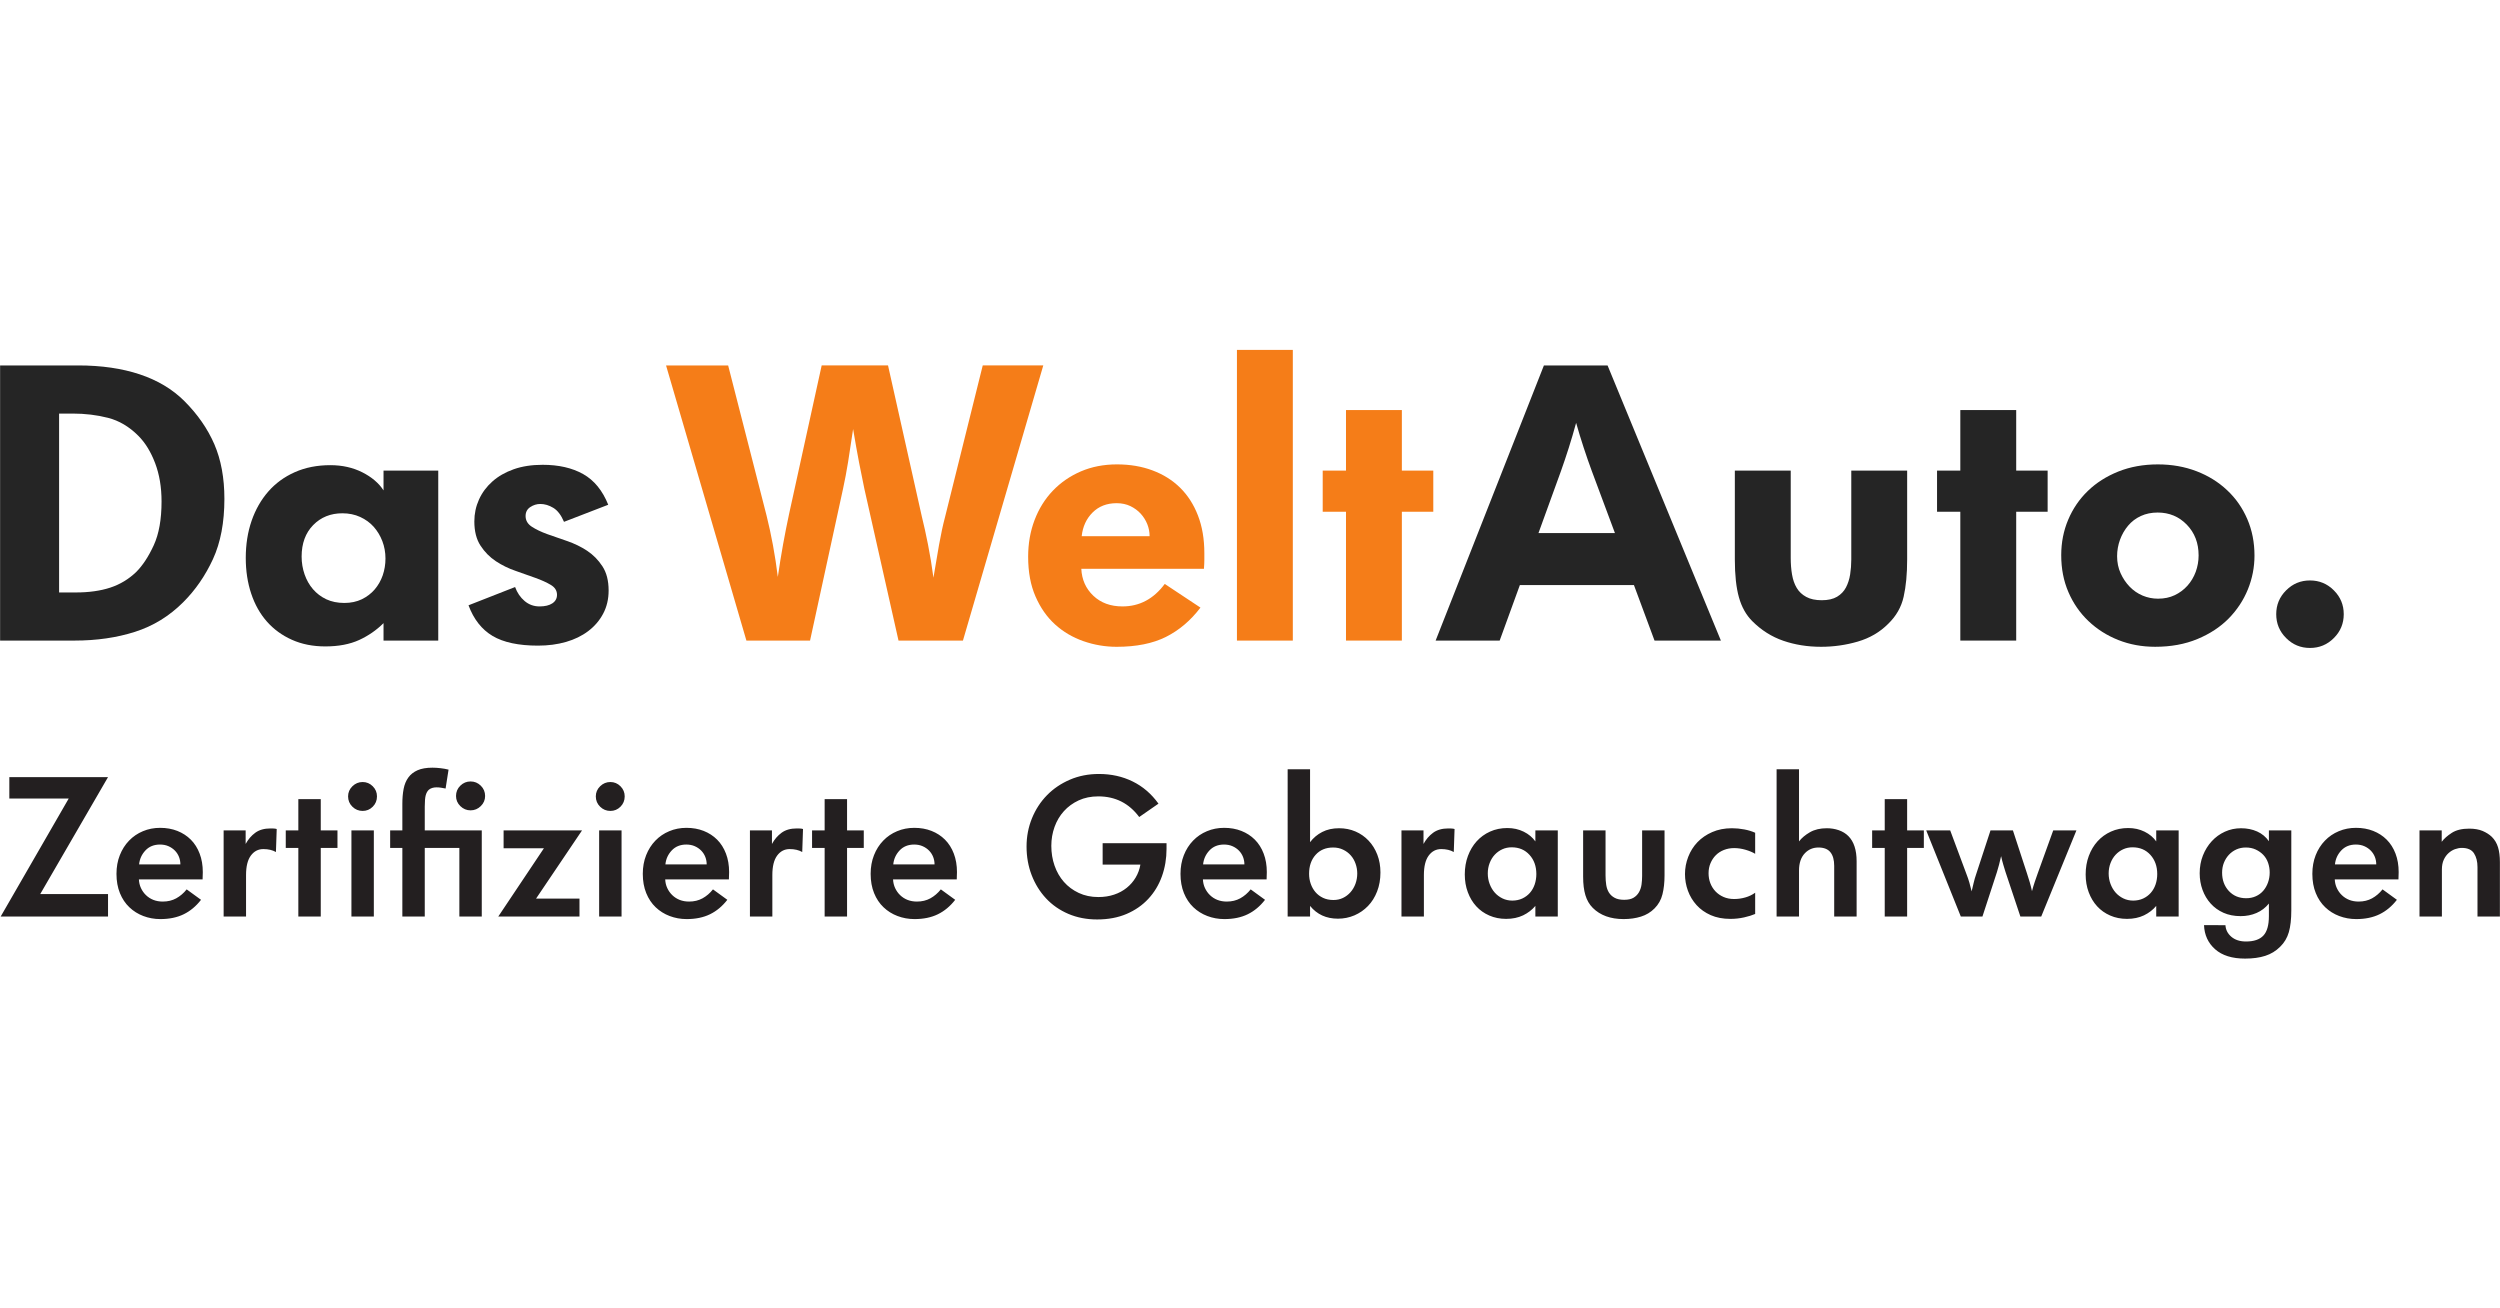 <?xml version="1.0" encoding="utf-8"?>
<!-- Generator: Adobe Illustrator 16.0.0, SVG Export Plug-In . SVG Version: 6.00 Build 0)  -->
<!DOCTYPE svg PUBLIC "-//W3C//DTD SVG 1.1//EN" "http://www.w3.org/Graphics/SVG/1.1/DTD/svg11.dtd">
<svg version="1.1" id="Ebene_1" focusable="false" xmlns="http://www.w3.org/2000/svg" xmlns:xlink="http://www.w3.org/1999/xlink"
	 x="0px" y="0px" width="1083.171px" height="566.93px" viewBox="0 0 1083.171 566.93" enable-background="new 0 0 1083.171 566.93"
	 xml:space="preserve">
<g>
	<g>
		<g>
			<path fill="#252525" d="M1000.846,280.739c-4.043,0-7.491-1.425-10.342-4.291c-2.867-2.85-4.288-6.3-4.288-10.34
				c0-4.035,1.423-7.472,4.288-10.33c2.851-2.866,6.299-4.291,10.342-4.291c4.033,0,7.481,1.425,10.332,4.291
				c2.865,2.858,4.292,6.295,4.292,10.33c0,4.04-1.427,7.487-4.292,10.34C1008.328,279.314,1004.879,280.739,1000.846,280.739"/>
		</g>
		<g>
			<path fill="#252525" d="M933.75,280.232c-5.714,0-11.04-0.979-15.976-2.94c-4.932-1.958-9.24-4.706-12.946-8.239
				c-3.699-3.528-6.587-7.71-8.65-12.517c-2.088-4.829-3.113-10.154-3.113-15.982c0-5.49,1.006-10.62,3.025-15.388
				c2.01-4.757,4.841-8.91,8.487-12.439c3.636-3.534,8.046-6.333,13.197-8.412c5.161-2.065,10.88-3.108,17.154-3.108
				c6.054,0,11.629,0.992,16.738,2.95c5.099,1.952,9.525,4.702,13.274,8.238c3.769,3.519,6.67,7.703,8.747,12.526
				c2.076,4.814,3.109,10.083,3.109,15.803c0,5.044-0.954,9.924-2.857,14.631c-1.914,4.697-4.686,8.906-8.318,12.613
				c-3.649,3.698-8.172,6.673-13.538,8.901C946.696,279.111,940.593,280.232,933.75,280.232 M935.011,259.389
				c2.683,0,5.077-0.498,7.204-1.506c2.107-1,3.954-2.368,5.517-4.101c1.562-1.729,2.756-3.74,3.606-6.023
				c0.828-2.289,1.247-4.667,1.247-7.118c0-5.354-1.706-9.793-5.109-13.31c-3.4-3.512-7.613-5.264-12.626-5.264
				c-2.679,0-5.109,0.492-7.286,1.497c-2.174,1.001-4.02,2.399-5.517,4.182c-1.515,1.792-2.688,3.833-3.521,6.11
				c-0.83,2.291-1.255,4.667-1.255,7.126c0,2.672,0.503,5.123,1.507,7.357c1.01,2.234,2.311,4.177,3.932,5.853
				c1.62,1.676,3.482,2.959,5.611,3.859C930.433,258.943,932.676,259.389,935.011,259.389"/>
		</g>
	</g>
	<polygon fill="#252525" points="849.345,221.724 839.259,221.724 839.259,203.897 849.345,203.897 849.345,177.664 
		873.557,177.664 873.557,203.897 887.175,203.897 887.175,221.724 873.557,221.724 873.557,277.543 849.345,277.543 	"/>
	<g>
		<g>
			<path fill="#252525" d="M751.652,203.897h24.214v37.829c0,2.586,0.186,4.994,0.574,7.236c0.381,2.238,1.06,4.174,2.048,5.802
				c0.974,1.632,2.351,2.918,4.103,3.857c1.751,0.958,3.987,1.438,6.71,1.438c2.738,0,4.955-0.501,6.653-1.515
				c1.69-1.012,2.968-2.356,3.852-4.031c0.874-1.684,1.479-3.559,1.804-5.638c0.321-2.075,0.495-4.235,0.495-6.476v-38.501h24.208
				v38.502c0,6.286-0.503,11.664-1.523,16.145c-0.995,4.486-3.242,8.408-6.721,11.768c-3.589,3.589-7.957,6.145-13.12,7.657
				c-5.143,1.51-10.475,2.267-15.971,2.267c-5.823,0-11.26-0.87-16.311-2.606c-5.041-1.732-9.525-4.568-13.449-8.495
				c-2.688-2.685-4.62-6.131-5.793-10.339c-1.182-4.2-1.772-9.665-1.772-16.396V203.897z"/>
		</g>
		<g>
			<path fill="#252525" d="M668.927,158.331h27.578l49.1,119.215h-28.751l-8.919-24.047h-49.429l-8.747,24.047h-27.748
				L668.927,158.331z M699.701,230.968l-10.088-27.07c-1.117-3.031-2.271-6.331-3.446-9.919c-1.178-3.589-2.275-7.177-3.283-10.768
				c-1.008,3.703-2.079,7.321-3.195,10.855c-1.125,3.524-2.243,6.861-3.362,10.001l-9.757,26.901L699.701,230.968L699.701,230.968z"
				/>
		</g>
	</g>
	<polygon fill="#F57D18" points="583.178,221.724 573.088,221.724 573.088,203.897 583.178,203.897 583.178,177.664 
		607.379,177.664 607.379,203.897 621.001,203.897 621.001,221.724 607.379,221.724 607.379,277.543 583.178,277.543 	"/>
	<rect x="535.927" y="151.602" fill="#F57D18" width="24.211" height="125.945"/>
	<g>
		<g>
			<path fill="#F57D18" d="M520.12,263.255c-4.259,5.611-9.245,9.828-14.966,12.7c-5.717,2.854-12.833,4.286-21.352,4.286
				c-4.941,0-9.726-0.818-14.385-2.443c-4.639-1.624-8.741-4.039-12.272-7.231c-3.524-3.191-6.356-7.227-8.483-12.111
				c-2.137-4.871-3.198-10.617-3.198-17.237c0-5.71,0.925-11.01,2.774-15.877c1.851-4.885,4.476-9.114,7.901-12.709
				c3.417-3.576,7.485-6.377,12.184-8.399c4.713-2.022,9.931-3.03,15.64-3.03c5.609,0,10.744,0.87,15.388,2.61
				c4.654,1.737,8.636,4.231,11.942,7.486c3.305,3.257,5.886,7.253,7.733,12.025c1.853,4.768,2.78,10.223,2.78,16.393v2.771
				c0,1.17-0.057,2.498-0.177,3.944h-53.133c0.225,4.716,1.964,8.608,5.218,11.69c3.251,3.083,7.457,4.62,12.611,4.62
				c7.395,0,13.502-3.247,18.326-9.741L520.12,263.255z M498.087,232.314c0-1.788-0.335-3.529-1-5.209
				c-0.676-1.684-1.634-3.196-2.859-4.547c-1.234-1.342-2.722-2.433-4.462-3.278c-1.738-0.831-3.725-1.265-5.966-1.265
				c-4.268,0-7.735,1.357-10.425,4.04c-2.697,2.694-4.266,6.114-4.711,10.259H498.087z"/>
		</g>
		<g>
			<path fill="#F57D18" d="M288.58,158.331h26.9l16.652,65.072c1.011,4.035,1.928,8.322,2.776,12.86
				c0.841,4.542,1.534,9.118,2.097,13.708c0.679-4.71,1.43-9.383,2.263-14.036c0.848-4.664,1.718-9.058,2.608-13.206l14.132-64.398
				h28.746l14.631,65.405c0.897,3.59,1.793,7.651,2.691,12.198c0.895,4.528,1.687,9.326,2.356,14.37
				c0.78-4.819,1.588-9.552,2.416-14.202c0.837-4.654,1.697-8.665,2.592-12.024l16.348-65.748h26.231l-34.808,119.215h-27.914
				l-14.792-65.751c-0.672-3.13-1.433-6.889-2.275-11.261c-0.837-4.378-1.707-9.244-2.607-14.631
				c-0.781,5.387-1.512,10.153-2.178,14.292c-0.673,4.151-1.409,8.024-2.189,11.6l-14.29,65.751h-27.575L288.58,158.331z"/>
		</g>
		<g>
			<path fill="#252525" d="M223.173,254.34c0.901,2.472,2.271,4.49,4.12,6.057c1.853,1.572,4.008,2.347,6.472,2.347
				c2.355,0,4.208-0.442,5.552-1.337c1.344-0.892,2.017-2.13,2.017-3.695c0-1.796-0.9-3.233-2.686-4.295
				c-1.795-1.074-4.012-2.073-6.648-3.026c-2.637-0.948-5.487-1.957-8.579-3.04c-3.076-1.047-5.939-2.454-8.57-4.19
				c-2.632-1.741-4.85-3.984-6.646-6.733c-1.792-2.732-2.687-6.236-2.687-10.503c0-3.361,0.67-6.525,2.017-9.499
				c1.343-2.971,3.278-5.578,5.805-7.819c2.518-2.243,5.601-4.005,9.248-5.3c3.646-1.286,7.812-1.923,12.518-1.923
				c6.959,0,12.808,1.343,17.574,4.023c4.762,2.693,8.381,7.127,10.849,13.289l-19.161,7.4c-1.243-2.914-2.775-4.936-4.633-6.057
				c-1.845-1.113-3.729-1.684-5.631-1.684c-1.566,0-3.024,0.459-4.367,1.351c-1.348,0.901-2.017,2.187-2.017,3.867
				c0,1.904,0.886,3.45,2.682,4.629c1.799,1.177,4.013,2.238,6.646,3.195c2.633,0.948,5.522,1.96,8.657,3.013
				c3.144,1.082,6.029,2.476,8.661,4.208c2.63,1.745,4.848,3.987,6.642,6.736c1.794,2.747,2.69,6.239,2.69,10.496
				c0,3.711-0.784,7.044-2.353,10.011c-1.57,2.979-3.73,5.491-6.473,7.568c-2.749,2.079-5.969,3.646-9.671,4.711
				c-3.697,1.059-7.732,1.593-12.104,1.593c-8.406,0-14.967-1.402-19.675-4.194c-4.706-2.81-8.187-7.239-10.429-13.283
				L223.173,254.34z"/>
		</g>
		<g>
			<path fill="#252525" d="M166.171,269.983c-3.025,3.021-6.566,5.468-10.585,7.317c-4.043,1.846-8.922,2.773-14.633,2.773
				c-5.386,0-10.204-0.961-14.461-2.868c-4.26-1.895-7.88-4.538-10.854-7.901c-2.965-3.365-5.23-7.386-6.8-12.102
				c-1.574-4.711-2.356-9.863-2.356-15.471c0-5.827,0.842-11.184,2.522-16.058c1.688-4.88,4.09-9.101,7.234-12.7
				c3.13-3.584,6.972-6.383,11.516-8.403c4.539-2.018,9.667-3.028,15.388-3.028c5.146,0,9.775,1.044,13.872,3.114
				c4.083,2.078,7.143,4.682,9.159,7.82v-8.572h23.708v73.641h-23.708L166.171,269.983L166.171,269.983z M149.196,261.241
				c2.823,0,5.335-0.537,7.547-1.588c2.201-1.074,4.07-2.481,5.602-4.274c1.529-1.788,2.682-3.832,3.482-6.114
				c0.783-2.29,1.186-4.714,1.186-7.283c0-2.676-0.462-5.19-1.359-7.533c-0.9-2.339-2.157-4.407-3.726-6.196
				c-1.596-1.784-3.546-3.2-5.865-4.269c-2.319-1.062-4.891-1.593-7.721-1.593c-5.088,0-9.314,1.705-12.653,5.109
				c-3.33,3.406-5.004,7.958-5.004,13.643c0,2.686,0.43,5.249,1.277,7.708c0.855,2.454,2.065,4.598,3.654,6.442
				c1.579,1.831,3.506,3.287,5.772,4.361C143.65,260.705,146.252,261.241,149.196,261.241"/>
		</g>
		<g>
			<path fill="#252525" d="M0.044,158.331h33.794c10.091,0,19.003,1.29,26.739,3.872c7.728,2.58,14.18,6.448,19.332,11.594
				c5.725,5.729,10.037,11.943,12.956,18.67c2.902,6.72,4.362,14.631,4.362,23.707c0,10.201-1.654,18.891-4.951,26.061
				c-3.312,7.179-7.601,13.405-12.869,18.666c-6.046,6.058-13.029,10.34-20.934,12.859c-7.897,2.524-16.614,3.785-26.146,3.785
				H0.044V158.331z M32.832,256.695c5.72,0,10.708-0.702,14.967-2.104c4.257-1.403,8.013-3.681,11.266-6.823
				c2.793-2.81,5.318-6.661,7.56-11.548c2.244-4.884,3.369-11.202,3.369-18.952c0-6.187-0.926-11.715-2.783-16.604
				c-1.85-4.883-4.274-8.84-7.306-11.877c-3.928-3.932-8.301-6.525-13.115-7.754c-4.824-1.234-9.922-1.845-15.301-1.845h-5.886
				v77.507L32.832,256.695L32.832,256.695z"/>
		</g>
		<g>
			<path fill="#231F20" d="M1048.292,397.099h9.707v-20.392c0-1.638,0.27-3.039,0.806-4.2c0.537-1.162,1.228-2.122,2.075-2.884
				c0.851-0.769,1.776-1.335,2.795-1.706c1.018-0.362,2.005-0.546,2.965-0.546c2.484,0,4.235,0.771,5.257,2.329
				c1.014,1.56,1.524,3.559,1.524,5.993v21.405h9.707V373.58c0-2.548-0.27-4.712-0.807-6.469c-0.536-1.76-1.427-3.266-2.676-4.512
				c-1.071-1.032-2.406-1.881-3.987-2.564c-1.589-0.674-3.536-1.014-5.855-1.014c-3.119,0-5.622,0.607-7.518,1.829
				c-1.896,1.22-3.351,2.511-4.368,3.871v-4.937h-9.625V397.099L1048.292,397.099z M1011.661,374.522
				c0.229-2.328,1.144-4.345,2.736-6.044c1.597-1.706,3.716-2.563,6.34-2.563c1.369,0,2.593,0.243,3.681,0.728
				c1.083,0.477,2.009,1.126,2.779,1.914c0.771,0.795,1.355,1.706,1.761,2.729c0.396,1.02,0.595,2.104,0.595,3.236H1011.661
				L1011.661,374.522z M1032.28,385.338c-1.314,1.646-2.83,2.938-4.538,3.882c-1.714,0.935-3.651,1.402-5.815,1.402
				c-1.484,0-2.834-0.243-4.064-0.718c-1.222-0.487-2.291-1.17-3.205-2.055c-0.914-0.874-1.641-1.904-2.182-3.063
				c-0.545-1.162-0.838-2.426-0.902-3.785h27.599c0-0.571,0.02-1.108,0.048-1.619c0.025-0.521,0.042-1.03,0.042-1.534
				c0-2.954-0.451-5.629-1.361-8.009c-0.91-2.391-2.188-4.408-3.838-6.054c-1.645-1.645-3.594-2.901-5.837-3.783
				c-2.241-0.884-4.722-1.326-7.45-1.326c-2.672,0-5.15,0.486-7.454,1.456c-2.301,0.958-4.303,2.32-6.003,4.087
				c-1.706,1.76-3.045,3.862-4.007,6.305c-0.958,2.432-1.445,5.133-1.445,8.089c0,3.123,0.491,5.902,1.491,8.348
				c0.992,2.44,2.354,4.484,4.091,6.129c1.727,1.653,3.744,2.917,6.047,3.791c2.295,0.874,4.758,1.328,7.372,1.328
				c3.913,0,7.29-0.702,10.132-2.097c2.84-1.385,5.339-3.473,7.5-6.252L1032.28,385.338z M965.67,386.022
				c-1.938-2.104-2.903-4.747-2.903-7.922c0-1.533,0.251-2.953,0.767-4.263c0.517-1.307,1.227-2.449,2.137-3.446
				c0.918-0.996,2-1.773,3.255-2.345c1.254-0.564,2.625-0.85,4.107-0.85c1.597,0,3.035,0.295,4.318,0.892
				c1.285,0.599,2.381,1.378,3.293,2.338c0.91,0.969,1.603,2.122,2.058,3.457c0.455,1.334,0.681,2.709,0.681,4.13
				c0,1.532-0.243,2.987-0.729,4.347c-0.487,1.361-1.171,2.554-2.052,3.577c-0.88,1.022-1.953,1.817-3.211,2.379
				c-1.251,0.573-2.65,0.858-4.187,0.858C970.124,389.175,967.615,388.119,965.67,386.022 M954.932,400.841
				c0.166,4.26,1.771,7.741,4.806,10.435c3.041,2.699,7.372,4.053,12.993,4.053c3.354,0,6.265-0.4,8.735-1.195
				c2.469-0.797,4.61-2.097,6.429-3.916c1.821-1.764,3.079-3.878,3.789-6.354c0.711-2.468,1.065-5.604,1.065-9.412v-34.665h-9.708
				v4.686c-1.308-1.871-3.006-3.284-5.096-4.219c-2.098-0.936-4.42-1.402-6.967-1.402c-2.49,0-4.825,0.492-7.005,1.49
				c-2.181,0.996-4.079,2.371-5.691,4.131c-1.616,1.766-2.892,3.816-3.825,6.175c-0.931,2.354-1.403,4.926-1.403,7.706
				c0,2.563,0.415,4.961,1.235,7.205c0.816,2.243,1.996,4.216,3.522,5.914c1.53,1.705,3.383,3.039,5.565,4.01
				c2.182,0.961,4.658,1.445,7.43,1.445c2.491,0,4.788-0.46,6.884-1.368c2.095-0.909,3.879-2.271,5.351-4.087v5.455
				c0,3.915-0.797,6.729-2.396,8.434c-1.599,1.707-4.108,2.557-7.533,2.557c-2.622,0-4.731-0.685-6.335-2.045
				c-1.592-1.359-2.45-3.039-2.562-5.03H954.932z M919.98,389.255c-1.299-0.634-2.415-1.474-3.353-2.53
				c-0.932-1.066-1.666-2.305-2.203-3.742c-0.537-1.428-0.807-2.942-0.807-4.545c0-1.601,0.27-3.099,0.807-4.502
				c0.537-1.404,1.271-2.606,2.203-3.603c0.938-1.005,2.021-1.791,3.269-2.363c1.237-0.571,2.603-0.857,4.071-0.857
				c3.167,0,5.739,1.083,7.724,3.264c1.974,2.174,2.97,4.943,2.97,8.321c0,1.603-0.242,3.102-0.723,4.513
				c-0.481,1.394-1.176,2.617-2.082,3.637c-0.903,1.03-2.006,1.847-3.303,2.453c-1.303,0.596-2.748,0.897-4.326,0.897
				C922.692,390.196,921.28,389.885,919.98,389.255 M934.227,397.099h9.715v-37.313h-9.715v4.771
				c-1.243-1.759-2.928-3.169-5.053-4.216c-2.126-1.049-4.486-1.579-7.087-1.579c-2.722,0-5.215,0.514-7.474,1.535
				c-2.271,1.021-4.209,2.434-5.823,4.218c-1.616,1.791-2.872,3.903-3.78,6.347c-0.91,2.444-1.36,5.107-1.36,8.001
				c0,2.788,0.442,5.36,1.316,7.715c0.881,2.356,2.096,4.392,3.656,6.09c1.557,1.707,3.437,3.039,5.646,4.001
				c2.206,0.968,4.641,1.454,7.307,1.454c2.771,0,5.221-0.521,7.348-1.532c2.126-1.031,3.894-2.392,5.303-4.087v4.597H934.227z
				 M849.557,397.099h9.372l6.28-19.251c0.287-0.855,0.588-1.903,0.905-3.159c0.317-1.249,0.617-2.494,0.906-3.741
				c0.279,1.299,0.597,2.536,0.942,3.698c0.347,1.168,0.66,2.205,0.947,3.116l6.456,19.337h9.034l15.247-37.314h-10.052
				l-6.729,18.653c-0.397,1.081-0.828,2.304-1.279,3.672c-0.457,1.359-0.851,2.692-1.193,4.001
				c-0.281-1.309-0.608-2.598-0.978-3.881c-0.369-1.28-0.782-2.598-1.239-3.957l-6.049-18.488h-9.707l-6.303,19.252
				c-0.337,0.968-0.668,2.104-0.978,3.402c-0.313,1.307-0.613,2.563-0.895,3.758c-0.289-1.194-0.616-2.45-0.976-3.758
				c-0.379-1.299-0.786-2.521-1.241-3.654l-7.074-19h-10.388L849.557,397.099z M816.595,397.099h9.706V367.37h7.24v-7.585h-7.24
				v-13.544h-9.706v13.545h-5.454v7.585h5.454V397.099z M769.743,397.099h9.711v-19.935c0-3.265,0.876-5.784,2.612-7.559
				c1.572-1.612,3.513-2.407,5.815-2.407c2.354,0,4.087,0.684,5.179,2.053c1.098,1.358,1.639,3.325,1.639,5.889v21.96h9.717v-23.943
				c0-4.878-1.191-8.512-3.572-10.904c-1.126-1.134-2.517-1.983-4.155-2.555c-1.643-0.563-3.368-0.848-5.179-0.848
				c-2.882,0-5.334,0.579-7.344,1.741c-2.01,1.169-3.58,2.491-4.712,3.965v-31.259h-9.709v63.802H769.743z M760.458,395.99v-9.205
				c-1.251,0.91-2.67,1.595-4.261,2.044c-1.592,0.461-3.207,0.685-4.852,0.685c-1.706,0-3.238-0.294-4.598-0.893
				c-1.369-0.597-2.53-1.412-3.494-2.425c-0.966-1.029-1.702-2.199-2.218-3.542c-0.513-1.334-0.766-2.762-0.766-4.303
				c0-1.587,0.279-3.049,0.854-4.382c0.565-1.334,1.329-2.486,2.297-3.446c0.966-0.971,2.132-1.724,3.491-2.261
				c1.364-0.537,2.842-0.814,4.434-0.814c1.645,0,3.291,0.251,4.936,0.728c1.648,0.485,3.039,1.065,4.177,1.749v-9.118
				c-1.364-0.623-2.939-1.108-4.724-1.445c-1.792-0.34-3.568-0.512-5.324-0.512c-3.186,0-6.037,0.554-8.565,1.663
				c-2.528,1.108-4.66,2.57-6.39,4.381c-1.73,1.818-3.063,3.938-4,6.348c-0.936,2.416-1.402,4.902-1.402,7.455
				c0,2.503,0.425,4.913,1.272,7.241c0.853,2.329,2.104,4.396,3.748,6.216s3.69,3.266,6.133,4.348c2.44,1.073,5.28,1.62,8.52,1.62
				c2.046,0,4.018-0.217,5.921-0.642C757.545,397.048,759.154,396.554,760.458,395.99 M685.922,379.893
				c0,3.117,0.323,5.777,0.98,7.957c0.656,2.19,1.716,4.019,3.193,5.5c3.238,3.239,7.701,4.858,13.379,4.858
				c2.72,0,5.223-0.354,7.491-1.066c2.279-0.709,4.23-1.887,5.879-3.541c1.7-1.697,2.86-3.741,3.447-6.131
				c0.601-2.382,0.901-5.109,0.901-8.175v-19.51h-9.713v19.761c0,1.247-0.092,2.485-0.255,3.707c-0.172,1.22-0.543,2.328-1.11,3.323
				c-0.57,0.988-1.349,1.784-2.345,2.383c-0.987,0.6-2.339,0.9-4.043,0.9c-1.708,0-3.083-0.285-4.131-0.857
				c-1.058-0.562-1.872-1.316-2.473-2.251c-0.593-0.944-0.992-2.044-1.191-3.325c-0.197-1.281-0.298-2.659-0.298-4.131v-19.51
				h-9.713V379.893L685.922,379.893z M650.973,389.255c-1.298-0.634-2.417-1.474-3.352-2.53c-0.934-1.066-1.668-2.305-2.205-3.742
				c-0.538-1.428-0.804-2.942-0.804-4.545c0-1.601,0.266-3.099,0.804-4.502c0.537-1.404,1.271-2.606,2.205-3.603
				c0.935-1.005,2.022-1.791,3.27-2.363c1.241-0.571,2.603-0.857,4.073-0.857c3.167,0,5.737,1.083,7.715,3.264
				c1.983,2.174,2.974,4.943,2.974,8.321c0,1.603-0.245,3.102-0.721,4.513c-0.484,1.394-1.177,2.617-2.077,3.637
				c-0.91,1.03-2.01,1.847-3.309,2.453c-1.308,0.596-2.746,0.897-4.329,0.897C653.689,390.196,652.272,389.885,650.973,389.255
				 M665.228,397.099h9.709v-37.313h-9.709v4.771c-1.25-1.759-2.938-3.169-5.058-4.216c-2.123-1.049-4.488-1.579-7.092-1.579
				c-2.719,0-5.215,0.514-7.475,1.535c-2.263,1.021-4.206,2.434-5.819,4.218c-1.612,1.791-2.873,3.903-3.777,6.347
				c-0.906,2.444-1.361,5.107-1.361,8.001c0,2.788,0.438,5.36,1.317,7.715c0.876,2.356,2.094,4.392,3.654,6.09
				c1.555,1.707,3.44,3.039,5.649,4.001c2.207,0.968,4.642,1.454,7.3,1.454c2.778,0,5.229-0.521,7.354-1.532
				c2.119-1.031,3.888-2.392,5.307-4.087V397.099L665.228,397.099z M607.213,397.099h9.715v-17.977c0-3.749,0.697-6.557,2.088-8.435
				c1.387-1.871,3.189-2.807,5.406-2.807c2.155,0,3.976,0.427,5.452,1.274l0.342-9.969c-0.342-0.113-0.771-0.182-1.279-0.217
				c-0.509-0.025-0.99-0.033-1.449-0.033c-2.666,0-4.855,0.622-6.556,1.87c-1.704,1.246-3.096,2.868-4.173,4.857v-5.879h-9.546
				V397.099z M573.209,389.002c-1.307-0.622-2.398-1.454-3.272-2.486c-0.874-1.021-1.555-2.224-2.034-3.584
				c-0.482-1.369-0.718-2.823-0.718-4.365c0-3.36,0.941-6.095,2.838-8.209c1.897-2.105,4.426-3.16,7.589-3.16
				c1.591,0,3.027,0.312,4.327,0.944c1.305,0.624,2.408,1.446,3.307,2.476c0.912,1.022,1.601,2.217,2.079,3.594
				c0.485,1.361,0.727,2.788,0.727,4.272c0,1.538-0.259,3.002-0.762,4.405c-0.512,1.394-1.233,2.625-2.166,3.682
				c-0.934,1.047-2.02,1.88-3.267,2.476c-1.243,0.599-2.63,0.894-4.153,0.894C576.005,389.938,574.509,389.625,573.209,389.002
				 M557.899,397.099h9.709v-4.597c2.999,3.688,7.022,5.533,12.062,5.533c2.547,0,4.939-0.485,7.179-1.446
				c2.237-0.972,4.192-2.32,5.859-4.052c1.67-1.726,2.987-3.829,3.947-6.307c0.964-2.467,1.445-5.204,1.445-8.217
				c0-2.781-0.451-5.352-1.354-7.708c-0.91-2.355-2.171-4.391-3.784-6.087c-1.612-1.706-3.512-3.031-5.689-3.967
				c-2.181-0.936-4.546-1.402-7.091-1.402c-2.781,0-5.214,0.537-7.308,1.62c-2.096,1.073-3.855,2.554-5.267,4.424v-31.597h-9.709
				V397.099L557.899,397.099z M521.264,374.522c0.232-2.328,1.146-4.345,2.742-6.044c1.595-1.706,3.712-2.563,6.336-2.563
				c1.364,0,2.595,0.243,3.679,0.728c1.083,0.477,2.009,1.126,2.782,1.914c0.771,0.795,1.354,1.706,1.755,2.729
				c0.398,1.02,0.599,2.104,0.599,3.236H521.264L521.264,374.522z M541.882,385.338c-1.313,1.646-2.822,2.938-4.535,3.882
				c-1.71,0.935-3.647,1.402-5.813,1.402c-1.485,0-2.833-0.243-4.066-0.718c-1.223-0.487-2.288-1.17-3.204-2.055
				c-0.914-0.874-1.64-1.904-2.182-3.063c-0.546-1.162-0.842-2.426-0.899-3.785h27.599c0-0.571,0.014-1.108,0.044-1.619
				c0.026-0.521,0.044-1.03,0.044-1.534c0-2.954-0.457-5.629-1.365-8.009c-0.908-2.391-2.186-4.408-3.829-6.054
				c-1.65-1.645-3.595-2.901-5.839-3.783c-2.245-0.884-4.729-1.326-7.455-1.326c-2.667,0-5.152,0.486-7.453,1.456
				c-2.3,0.958-4.298,2.32-6.002,4.087c-1.707,1.76-3.043,3.862-4.004,6.305c-0.967,2.432-1.451,5.133-1.451,8.089
				c0,3.123,0.497,5.902,1.492,8.348c0.993,2.44,2.358,4.484,4.088,6.129c1.729,1.653,3.751,2.917,6.051,3.791
				c2.297,0.874,4.753,1.328,7.365,1.328c3.917,0,7.298-0.702,10.14-2.097c2.837-1.385,5.335-3.473,7.49-6.252L541.882,385.338z
				 M477.74,374.61h16.354c-0.34,2.018-1.024,3.879-2.043,5.594c-1.022,1.716-2.314,3.204-3.875,4.46
				c-1.564,1.264-3.383,2.252-5.452,2.945c-2.075,0.702-4.358,1.055-6.859,1.055c-3.122,0-5.95-0.598-8.475-1.783
				c-2.523-1.178-4.673-2.779-6.432-4.78c-1.763-2.001-3.107-4.346-4.047-7.031c-0.939-2.675-1.407-5.553-1.407-8.589
				c0-2.885,0.468-5.622,1.407-8.221c0.94-2.597,2.284-4.867,4.047-6.812c1.759-1.948,3.888-3.5,6.388-4.661
				c2.498-1.16,5.339-1.741,8.519-1.741c7.383,0,13.288,2.98,17.722,8.945l8.343-5.791c-3.062-4.263-6.8-7.466-11.199-9.622
				c-4.403-2.163-9.27-3.239-14.609-3.239c-4.544,0-8.731,0.822-12.564,2.469c-3.837,1.655-7.144,3.888-9.924,6.727
				c-2.782,2.843-4.957,6.187-6.517,10.013c-1.56,3.836-2.341,7.905-2.341,12.227c0,4.425,0.737,8.557,2.212,12.394
				c1.478,3.828,3.549,7.188,6.22,10.054c2.671,2.867,5.888,5.107,9.667,6.729c3.777,1.617,7.938,2.422,12.482,2.422
				c4.771,0,9.014-0.796,12.733-2.38c3.72-1.594,6.872-3.775,9.456-6.563c2.584-2.781,4.541-6.027,5.88-9.752
				c1.332-3.723,1.999-7.682,1.999-11.88v-2.466H477.74V374.61L477.74,374.61z M387.022,374.522c0.226-2.328,1.14-4.345,2.737-6.044
				c1.596-1.706,3.711-2.563,6.335-2.563c1.369,0,2.598,0.243,3.681,0.728c1.081,0.477,2.007,1.126,2.779,1.914
				c0.771,0.795,1.357,1.706,1.755,2.729c0.399,1.02,0.6,2.104,0.6,3.236H387.022L387.022,374.522z M407.635,385.338
				c-1.312,1.646-2.827,2.938-4.533,3.882c-1.712,0.935-3.647,1.402-5.814,1.402c-1.486,0-2.839-0.243-4.068-0.718
				c-1.221-0.487-2.291-1.17-3.205-2.055c-0.915-0.874-1.638-1.904-2.181-3.063c-0.539-1.162-0.841-2.426-0.899-3.785h27.6
				c0-0.571,0.012-1.108,0.043-1.619c0.026-0.521,0.047-1.03,0.047-1.534c0-2.954-0.459-5.629-1.366-8.009
				c-0.911-2.391-2.188-4.408-3.833-6.054c-1.647-1.645-3.595-2.901-5.834-3.783c-2.246-0.884-4.73-1.326-7.457-1.326
				c-2.669,0-5.154,0.486-7.454,1.456c-2.297,0.958-4.302,2.32-6.002,4.087c-1.704,1.76-3.043,3.862-4.004,6.305
				c-0.967,2.432-1.45,5.133-1.45,8.089c0,3.123,0.496,5.902,1.489,8.348c0.994,2.44,2.358,4.484,4.092,6.129
				c1.729,1.653,3.748,2.917,6.048,3.791c2.297,0.874,4.753,1.328,7.372,1.328c3.911,0,7.29-0.702,10.133-2.097
				c2.836-1.385,5.339-3.473,7.497-6.252L407.635,385.338z M357.291,397.099h9.713V367.37h7.242v-7.585h-7.242v-13.544h-9.713
				v13.545h-5.45v7.585h5.45V397.099z M324.925,397.099h9.71v-17.977c0-3.749,0.694-6.557,2.086-8.435
				c1.392-1.871,3.193-2.807,5.409-2.807c2.158,0,3.973,0.427,5.453,1.274l0.337-9.969c-0.337-0.113-0.763-0.182-1.277-0.217
				c-0.51-0.025-0.992-0.033-1.446-0.033c-2.674,0-4.853,0.622-6.562,1.87c-1.703,1.246-3.093,2.868-4.172,4.857v-5.879h-9.54
				V397.099L324.925,397.099z M288.297,374.522c0.228-2.328,1.139-4.345,2.737-6.044c1.599-1.706,3.711-2.563,6.334-2.563
				c1.37,0,2.598,0.243,3.681,0.728c1.081,0.477,2.012,1.126,2.779,1.914c0.772,0.795,1.357,1.706,1.757,2.729
				c0.399,1.02,0.599,2.104,0.599,3.236H288.297L288.297,374.522z M308.91,385.338c-1.312,1.646-2.82,2.938-4.533,3.882
				c-1.709,0.935-3.647,1.402-5.817,1.402c-1.485,0-2.837-0.243-4.066-0.718c-1.222-0.487-2.291-1.17-3.205-2.055
				c-0.911-0.874-1.638-1.904-2.181-3.063c-0.541-1.162-0.841-2.426-0.896-3.785h27.597c0-0.571,0.013-1.108,0.044-1.619
				c0.026-0.521,0.045-1.03,0.045-1.534c0-2.954-0.457-5.629-1.366-8.009c-0.909-2.391-2.186-4.408-3.83-6.054
				c-1.648-1.645-3.596-2.901-5.835-3.783c-2.244-0.884-4.731-1.326-7.452-1.326c-2.675,0-5.158,0.486-7.458,1.456
				c-2.297,0.958-4.302,2.32-6.003,4.087c-1.702,1.76-3.039,3.862-4.003,6.305c-0.967,2.432-1.45,5.133-1.45,8.089
				c0,3.123,0.496,5.902,1.49,8.348c0.992,2.44,2.358,4.484,4.09,6.129c1.731,1.653,3.748,2.917,6.048,3.791
				c2.302,0.874,4.752,1.328,7.368,1.328c3.918,0,7.294-0.702,10.135-2.097c2.836-1.385,5.338-3.473,7.498-6.252L308.91,385.338z
				 M259.59,397.099h9.709v-37.313h-9.709V397.099z M268.832,349.523c1.221-1.222,1.832-2.711,1.832-4.479
				c0-1.697-0.611-3.16-1.832-4.381c-1.222-1.22-2.681-1.836-4.387-1.836c-1.703,0-3.18,0.616-4.429,1.836
				c-1.248,1.221-1.87,2.685-1.87,4.381c0,1.768,0.621,3.257,1.87,4.479c1.249,1.22,2.725,1.827,4.429,1.827
				C266.151,351.352,267.61,350.744,268.832,349.523 M215.89,397.099h35.183v-7.75h-18.827l19.935-29.563h-33.988v7.75h17.464
				L215.89,397.099z M174.325,397.099h9.709V367.37h14.991v29.729h9.709v-37.313h-24.701v-10.307c0-2.268,0.144-3.923,0.426-4.945
				c0.284-1.02,0.737-1.816,1.362-2.38c0.851-0.685,1.958-1.021,3.326-1.021c0.677,0,1.359,0.052,2.043,0.173
				c0.68,0.106,1.304,0.226,1.872,0.338l1.281-8.184c-1.083-0.276-2.248-0.494-3.496-0.632c-1.248-0.147-2.415-0.216-3.493-0.216
				c-2.611,0-4.756,0.372-6.432,1.108c-1.671,0.736-3.013,1.783-4.004,3.151c-0.992,1.359-1.673,3.013-2.043,4.936
				c-0.369,1.94-0.55,4.096-0.55,6.479v11.499h-5.285v7.586h5.285V397.099L174.325,397.099z M208.308,349.264
				c1.253-1.219,1.875-2.685,1.875-4.384c0-1.755-0.624-3.254-1.875-4.475c-1.244-1.222-2.72-1.826-4.427-1.826
				c-1.702,0-3.178,0.604-4.429,1.826c-1.25,1.221-1.871,2.72-1.871,4.475c0,1.699,0.622,3.165,1.871,4.384
				c1.251,1.22,2.727,1.836,4.429,1.836C205.587,351.098,207.063,350.483,208.308,349.264 M152.262,397.099h9.709v-37.313h-9.709
				V397.099z M161.501,349.523c1.225-1.222,1.831-2.711,1.831-4.479c0-1.697-0.606-3.16-1.831-4.381
				c-1.219-1.22-2.682-1.836-4.383-1.836c-1.706,0-3.186,0.616-4.431,1.836c-1.25,1.221-1.874,2.685-1.874,4.381
				c0,1.768,0.623,3.257,1.874,4.479c1.246,1.22,2.725,1.827,4.431,1.827C158.819,351.352,160.282,350.744,161.501,349.523
				 M129.259,397.099h9.717V367.37h7.24v-7.585h-7.24v-13.544h-9.717v13.545h-5.449v7.585h5.449V397.099z M96.895,397.099h9.71
				v-17.977c0-3.749,0.696-6.557,2.087-8.435c1.393-1.871,3.192-2.807,5.407-2.807c2.16,0,3.972,0.427,5.454,1.274l0.337-9.969
				c-0.337-0.113-0.767-0.182-1.277-0.217c-0.509-0.025-0.995-0.033-1.447-0.033c-2.671,0-4.856,0.622-6.561,1.87
				c-1.701,1.246-3.093,2.868-4.172,4.857v-5.879h-9.54L96.895,397.099L96.895,397.099z M60.267,374.522
				c0.228-2.328,1.142-4.345,2.736-6.044c1.596-1.706,3.71-2.563,6.336-2.563c1.368,0,2.598,0.243,3.68,0.728
				c1.083,0.477,2.008,1.126,2.781,1.914c0.771,0.795,1.354,1.706,1.756,2.729c0.398,1.02,0.598,2.104,0.598,3.236H60.267
				L60.267,374.522z M80.881,385.338c-1.314,1.646-2.825,2.938-4.532,3.882c-1.711,0.935-3.648,1.402-5.817,1.402
				c-1.487,0-2.838-0.243-4.064-0.718c-1.227-0.487-2.292-1.17-3.207-2.055c-0.914-0.874-1.642-1.904-2.182-3.063
				c-0.541-1.162-0.843-2.426-0.9-3.785h27.599c0-0.571,0.012-1.108,0.046-1.619c0.026-0.521,0.043-1.03,0.043-1.534
				c0-2.954-0.457-5.629-1.367-8.009c-0.907-2.391-2.183-4.408-3.829-6.054c-1.651-1.645-3.598-2.901-5.835-3.783
				c-2.249-0.884-4.729-1.326-7.458-1.326c-2.67,0-5.152,0.486-7.454,1.456c-2.295,0.958-4.299,2.32-6.003,4.087
				c-1.701,1.76-3.042,3.862-4.002,6.305c-0.966,2.432-1.45,5.133-1.45,8.089c0,3.123,0.498,5.902,1.489,8.348
				c0.995,2.44,2.361,4.484,4.094,6.129c1.727,1.653,3.746,2.917,6.047,3.791c2.296,0.874,4.754,1.328,7.369,1.328
				c3.914,0,7.293-0.702,10.136-2.097c2.836-1.385,5.338-3.473,7.497-6.252L80.881,385.338z M0.297,397.099h46.51v-9.714H17.421
				l29.385-50.686H4.044v9.282h25.728L0.297,397.099z"/>
		</g>
	</g>
</g>
</svg>
